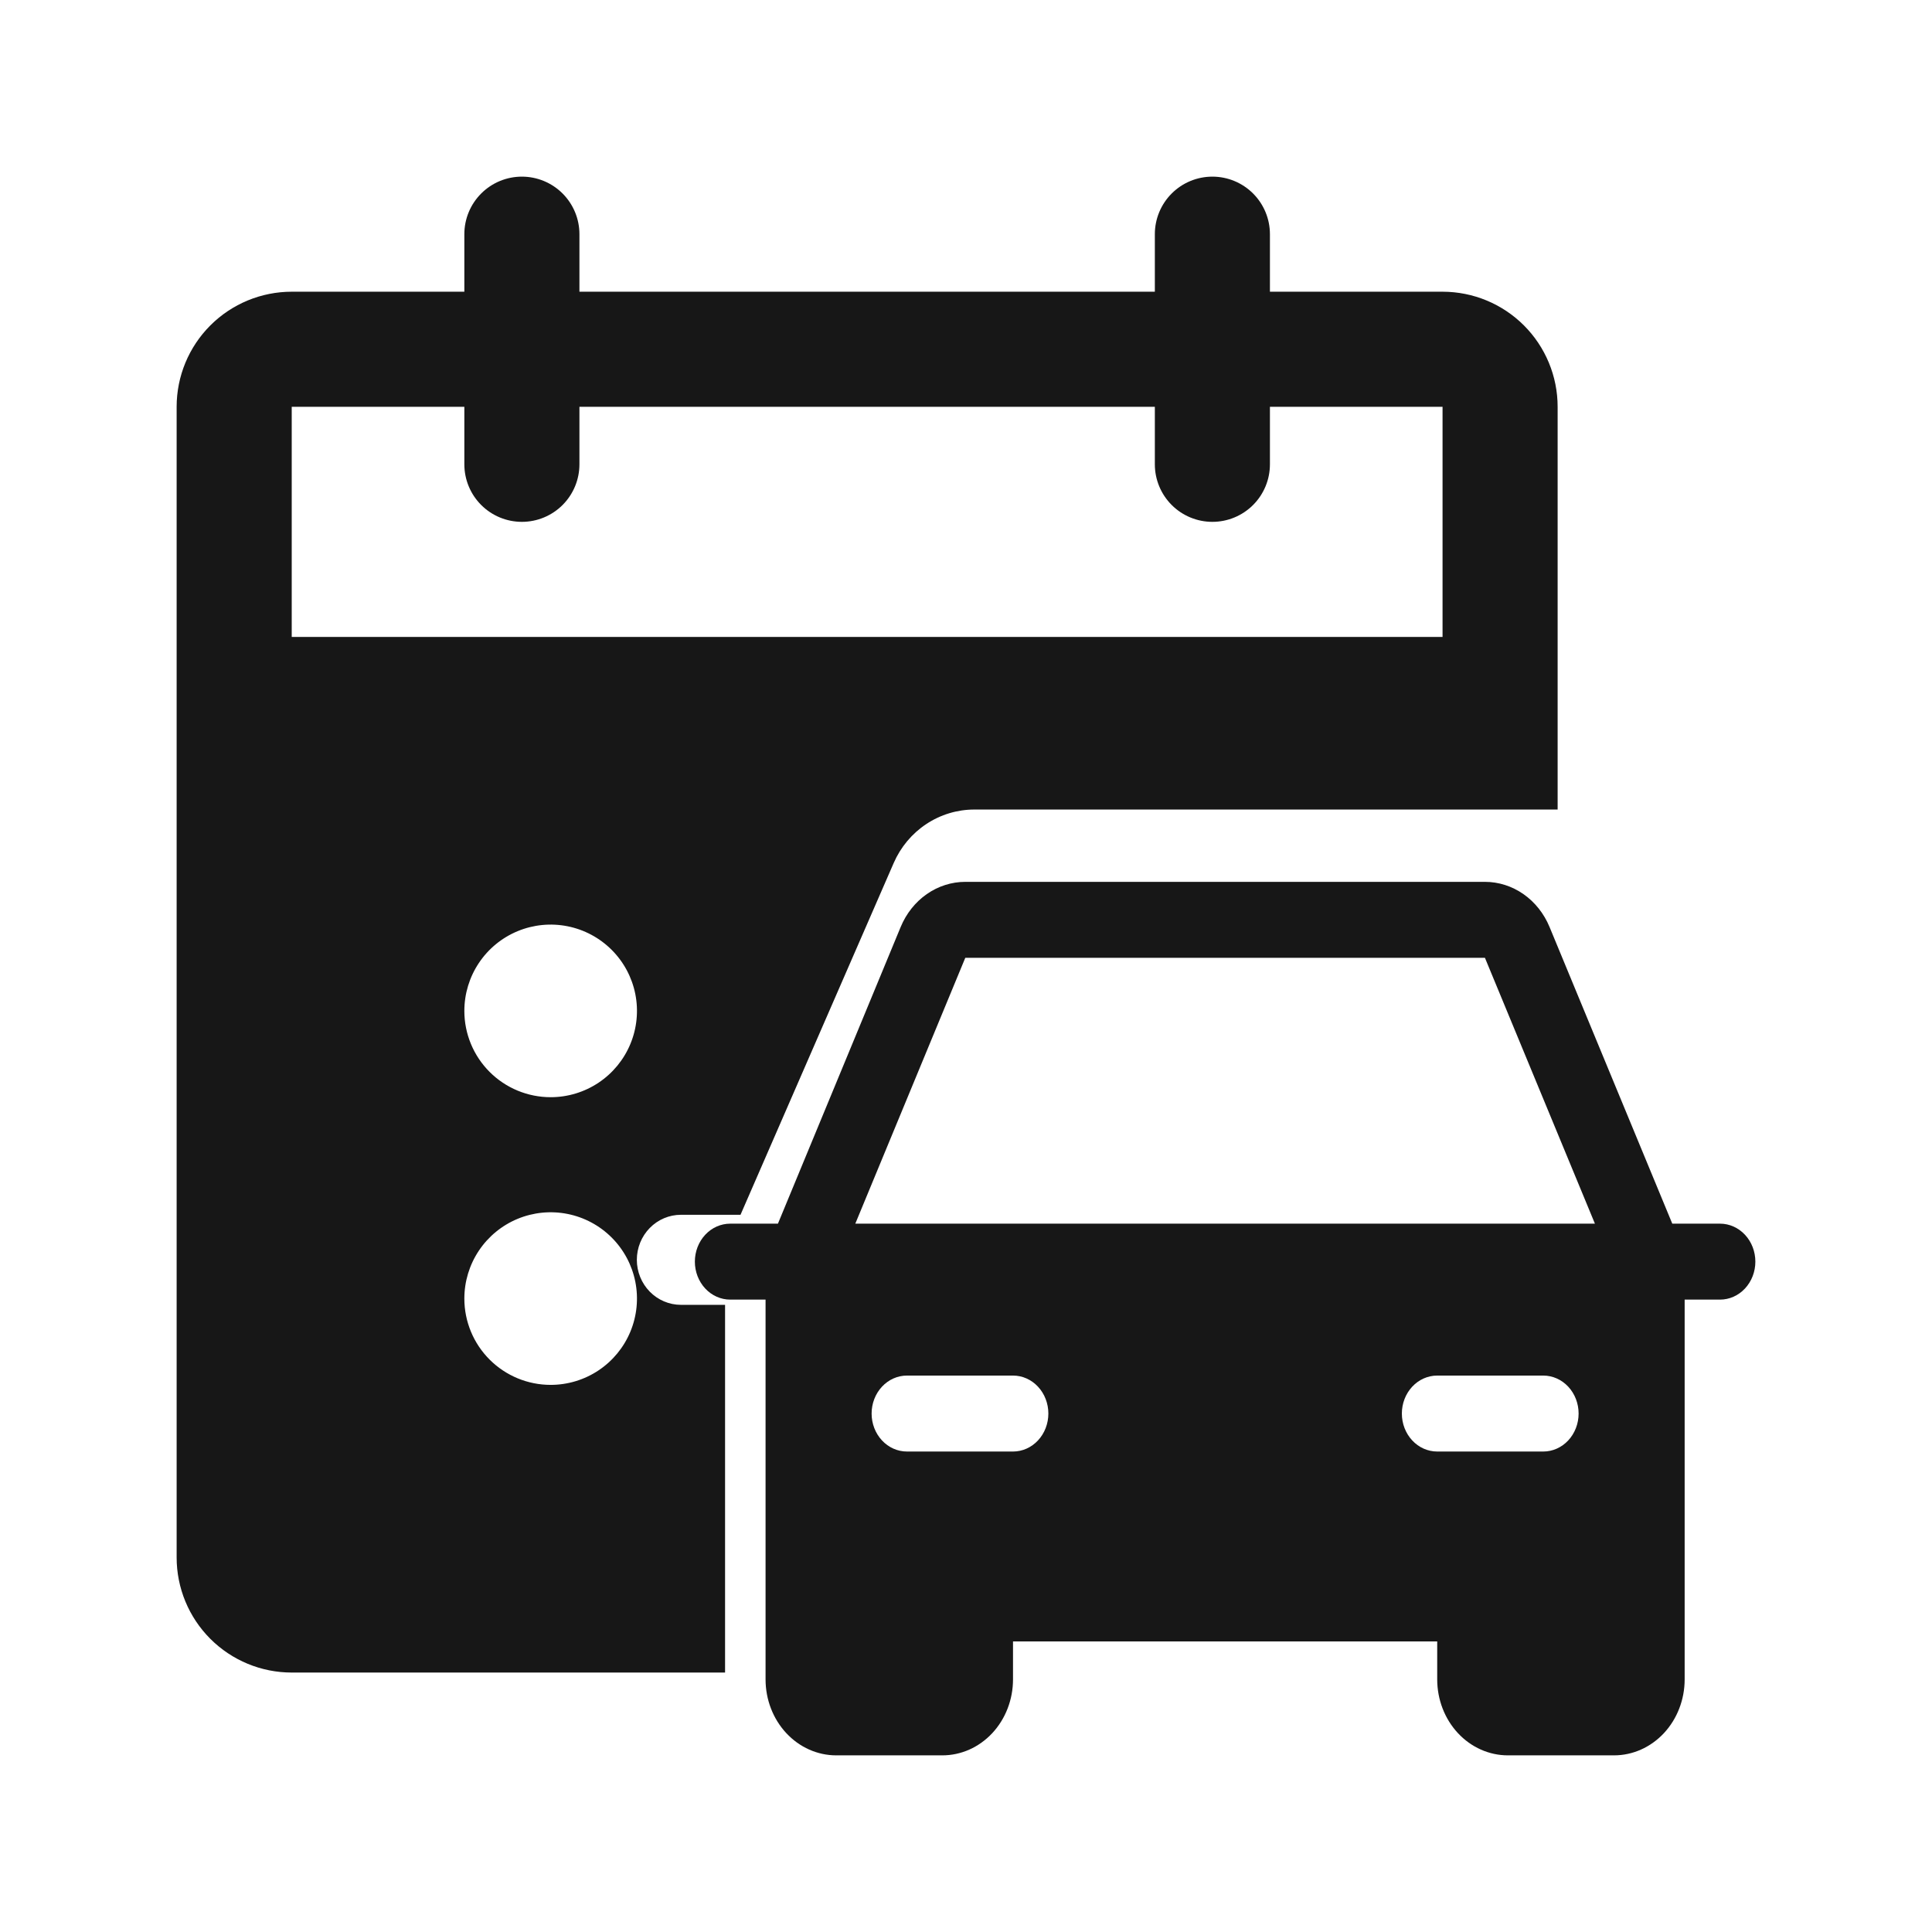 <svg width="700" height="700" viewBox="0 0 700 700" fill="none" xmlns="http://www.w3.org/2000/svg">
<path d="M439.271 64C444.8 64 450.102 66.196 454.012 70.106C457.921 74.015 460.118 79.317 460.118 84.846V105.692H522.663C533.722 105.692 544.328 110.085 552.147 117.903C559.967 125.722 564.36 136.326 564.36 147.384V293.311H353.015C346.832 293.311 340.781 295.141 335.597 298.579C330.412 302.018 326.316 306.917 323.804 312.684L268.301 440.14H246.723C242.484 440.14 238.417 441.858 235.42 444.918C232.423 447.977 230.739 452.127 230.739 456.453C230.739 460.78 232.423 464.93 235.42 467.989C238.417 471.049 242.484 472.768 246.723 472.768H262.706V605.997H105.696C94.638 605.997 84.032 601.604 76.213 593.785C68.393 585.966 64 575.362 64 564.305V147.384C64 136.326 68.393 125.722 76.213 117.903C84.032 110.085 94.638 105.692 105.696 105.692H168.242V84.846C168.242 79.317 170.438 74.015 174.348 70.106C178.257 66.196 183.561 64 189.09 64C194.619 64 199.922 66.196 203.832 70.106C207.742 74.015 209.938 79.317 209.938 84.846V105.692H418.422V84.846C418.422 79.317 420.619 74.015 424.528 70.106C428.438 66.196 433.741 64 439.271 64ZM205.615 439.829C199.549 438.623 193.261 439.242 187.547 441.608C181.833 443.975 176.948 447.983 173.512 453.125C170.076 458.267 168.242 464.313 168.242 470.497C168.242 478.79 171.537 486.744 177.401 492.608C183.266 498.472 191.221 501.767 199.515 501.767C205.7 501.767 211.746 499.933 216.889 496.497C222.031 493.061 226.039 488.177 228.406 482.464C230.773 476.75 231.392 470.463 230.186 464.397C228.979 458.332 226 452.76 221.627 448.387C217.253 444.014 211.681 441.036 205.615 439.829ZM205.615 335.6C199.549 334.393 193.261 335.012 187.547 337.379C181.833 339.746 176.948 343.753 173.512 348.896C170.076 354.038 168.242 360.083 168.242 366.268C168.242 374.561 171.537 382.514 177.401 388.378C183.266 394.242 191.221 397.536 199.515 397.536C205.7 397.536 211.746 395.702 216.889 392.267C222.031 388.831 226.039 383.947 228.406 378.233C230.773 372.52 231.392 366.233 230.186 360.167C228.979 354.101 226 348.53 221.627 344.157C217.253 339.784 211.681 336.806 205.615 335.6ZM105.696 230.769H522.663V147.384H460.118V168.23C460.118 173.759 457.921 179.061 454.012 182.971C450.102 186.88 444.8 189.076 439.271 189.076C433.741 189.076 428.438 186.88 424.528 182.971C420.619 179.061 418.422 173.759 418.422 168.23V147.384H209.938V168.23C209.938 173.759 207.742 179.061 203.832 182.971C199.922 186.88 194.619 189.076 189.09 189.076C183.561 189.076 178.257 186.88 174.348 182.971C170.438 179.061 168.242 173.759 168.242 168.23V147.384H105.696V230.769Z" fill="#171717"/>
<path d="M623.191 443.355H605.9L561.425 335.852C559.412 330.988 556.129 326.856 551.975 323.956C547.821 321.055 542.973 319.512 538.018 319.512H349.742C344.788 319.512 339.94 321.055 335.785 323.956C331.631 326.856 328.348 330.988 326.336 335.852L281.86 443.355H264.57C261.173 443.355 257.915 444.804 255.513 447.385C253.111 449.965 251.762 453.465 251.762 457.115C251.762 460.764 253.111 464.264 255.513 466.845C257.915 469.425 261.173 470.875 264.57 470.875H277.378V608.478C277.378 615.777 280.076 622.777 284.88 627.938C289.684 633.1 296.2 635.999 302.993 635.999H341.417C348.211 635.999 354.726 633.1 359.53 627.938C364.334 622.777 367.033 615.777 367.033 608.478V594.718H520.728V608.478C520.728 615.777 523.426 622.777 528.23 627.938C533.034 633.1 539.55 635.999 546.343 635.999H584.767C591.561 635.999 598.076 633.1 602.88 627.938C607.684 622.777 610.383 615.777 610.383 608.478V470.875H623.191C626.588 470.875 629.845 469.425 632.247 466.845C634.649 464.264 635.999 460.764 635.999 457.115C635.999 453.465 634.649 449.965 632.247 447.385C629.845 444.804 626.588 443.355 623.191 443.355ZM367.033 525.916H328.609C325.212 525.916 321.954 524.467 319.553 521.886C317.151 519.306 315.801 515.806 315.801 512.156C315.801 508.507 317.151 505.007 319.553 502.426C321.954 499.846 325.212 498.396 328.609 498.396H367.033C370.43 498.396 373.687 499.846 376.089 502.426C378.491 505.007 379.841 508.507 379.841 512.156C379.841 515.806 378.491 519.306 376.089 521.886C373.687 524.467 370.43 525.916 367.033 525.916ZM559.151 525.916H520.728C517.331 525.916 514.073 524.467 511.671 521.886C509.269 519.306 507.92 515.806 507.92 512.156C507.92 508.507 509.269 505.007 511.671 502.426C514.073 499.846 517.331 498.396 520.728 498.396H559.151C562.548 498.396 565.806 499.846 568.208 502.426C570.61 505.007 571.959 508.507 571.959 512.156C571.959 515.806 570.61 519.306 568.208 521.886C565.806 524.467 562.548 525.916 559.151 525.916ZM309.894 443.355L349.742 347.032H538.018L577.867 443.355H309.894Z" fill="#171717"/>
</svg>
